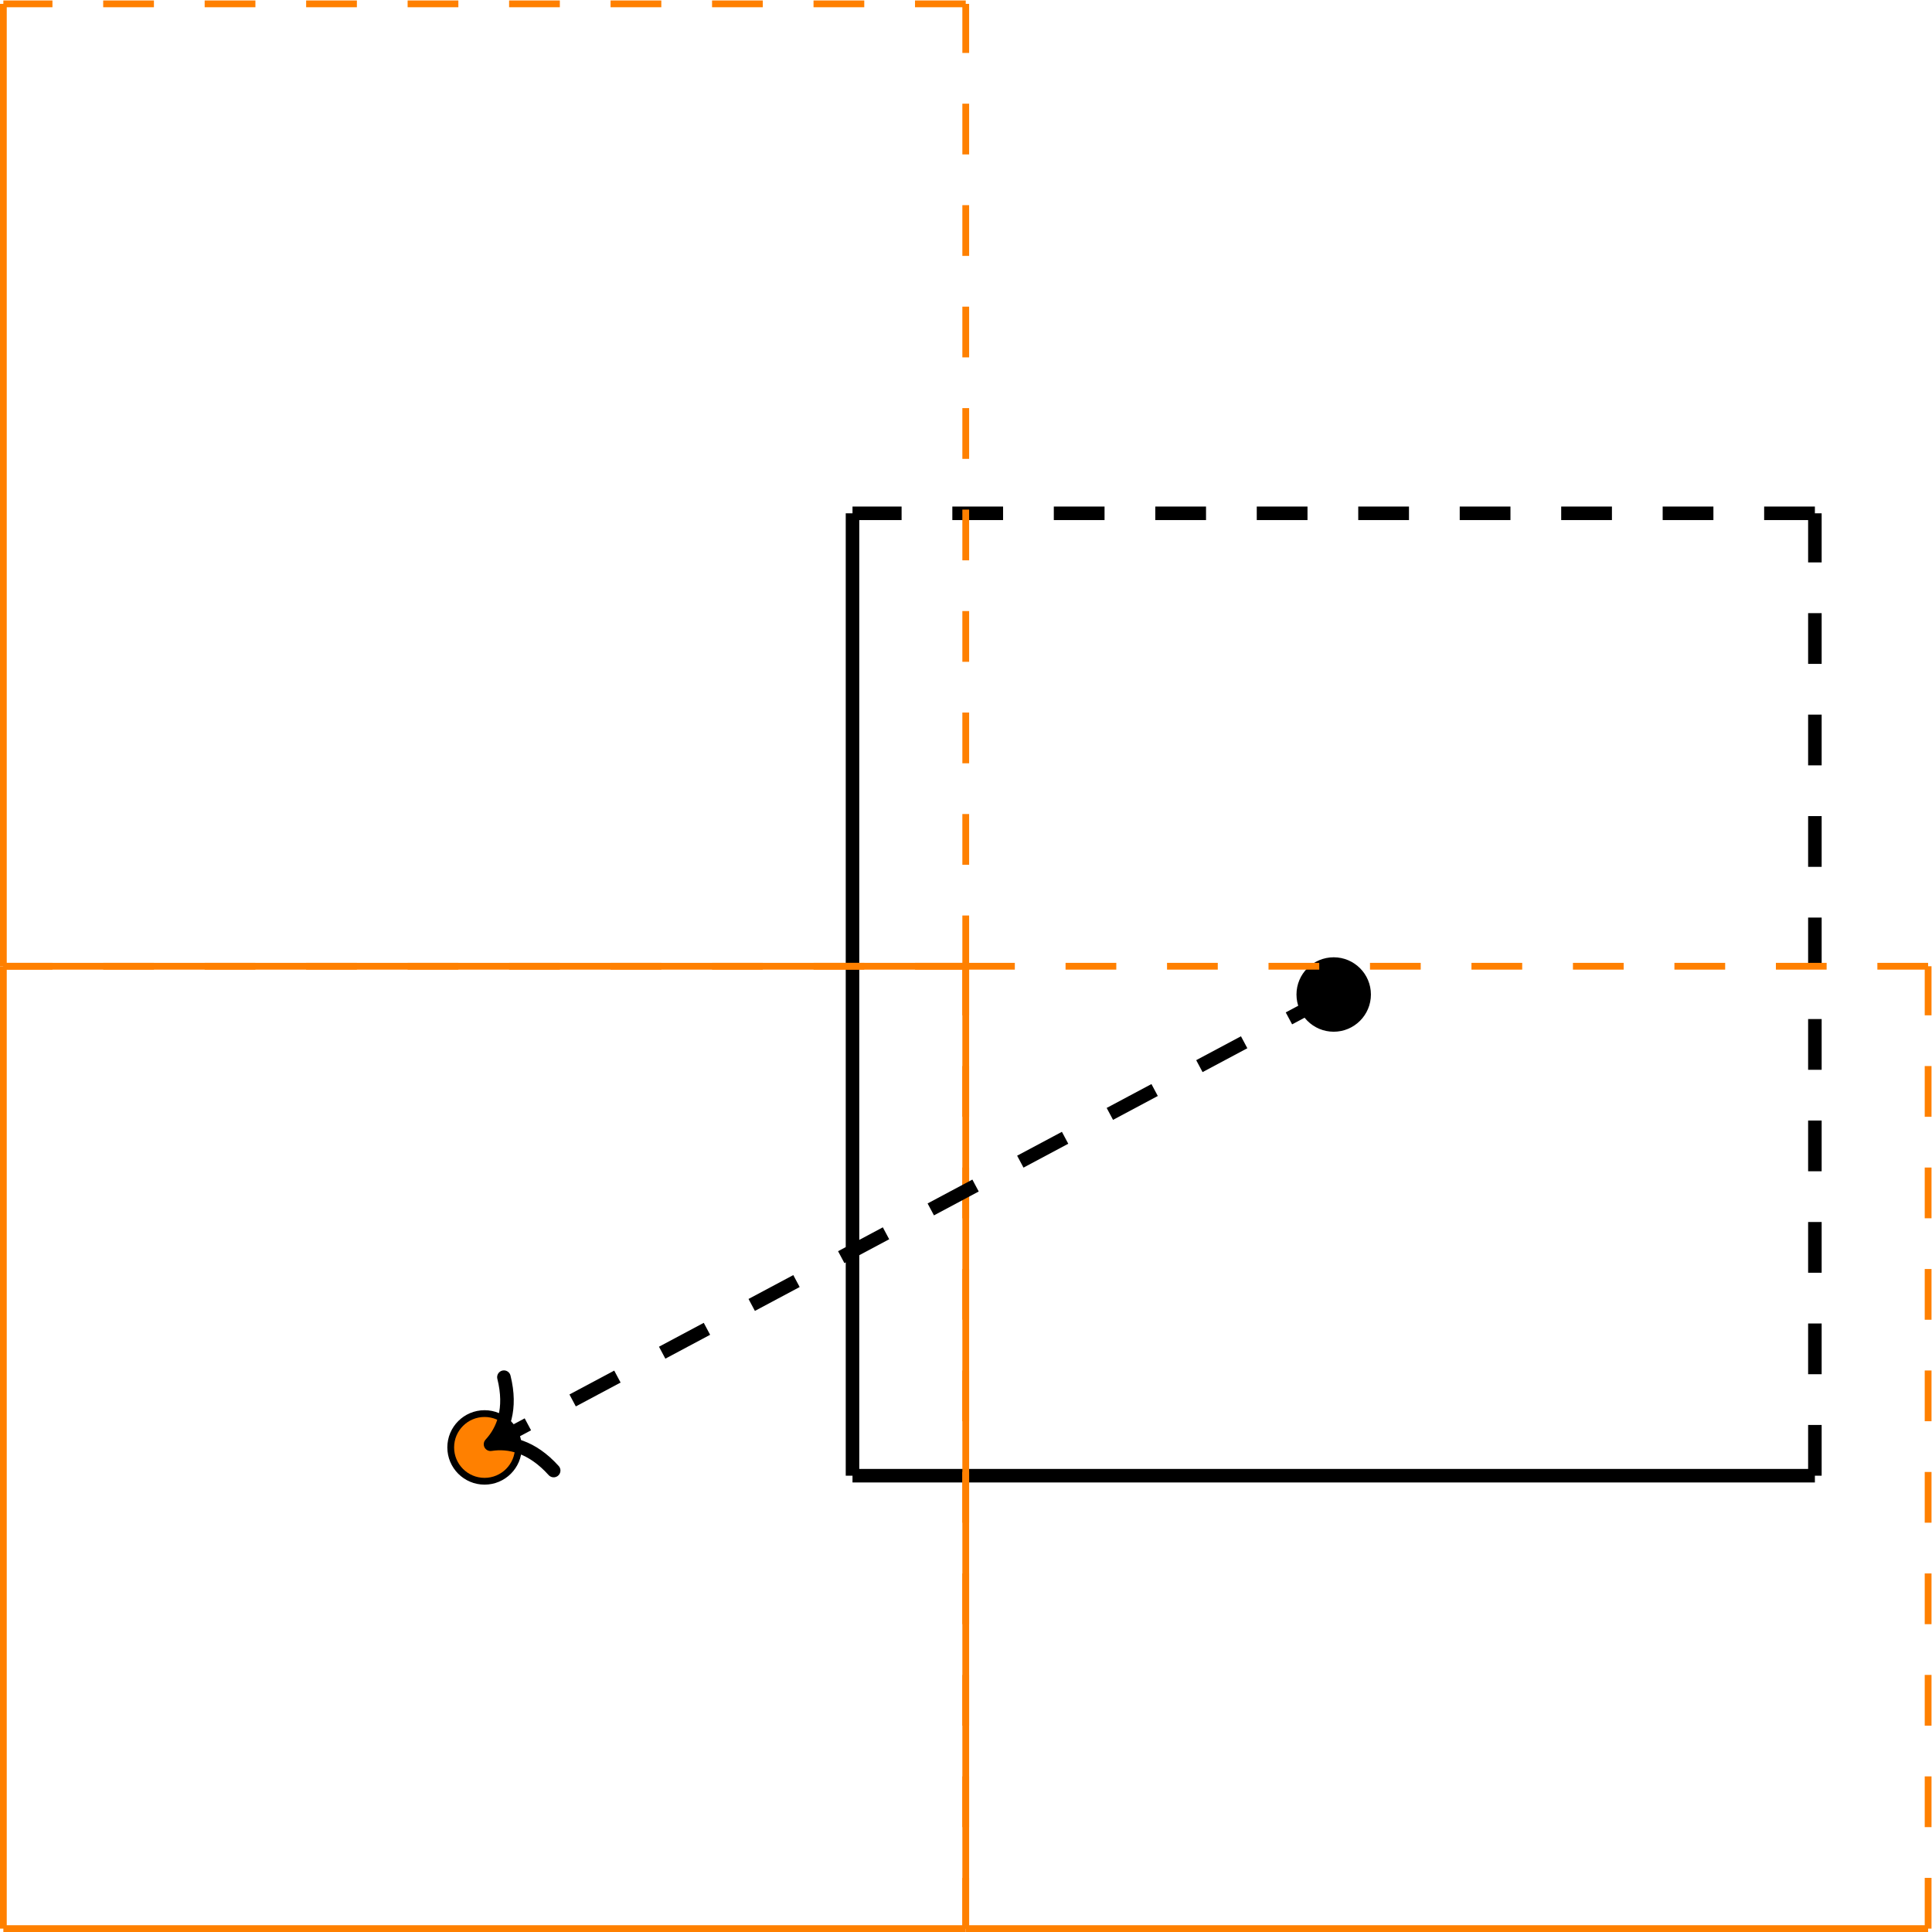 <?xml version="1.0"?>

<svg xmlns:dc="http://purl.org/dc/elements/1.1/" xmlns:cc="http://creativecommons.org/ns#" xmlns:rdf="http://www.w3.org/1999/02/22-rdf-syntax-ns#" xmlns:svg="http://www.w3.org/2000/svg" xmlns="http://www.w3.org/2000/svg" viewBox="0 0 151.714 151.714" height="151.714" width="151.714" xml:space="preserve" id="svg2" version="1.1"><defs id="defs6"></defs><g transform="matrix(1.333,0,0,-1.333,-4.427,151.713)" id="g10"><g transform="translate(81.889,55.227)" id="g12"><g id="g14"><g id="g16"></g><g id="g18"><g id="g20"><g id="g22"><g id="g24"></g><g id="g26"></g><g id="g28"></g><g id="g30"></g><path id="path32" style="fill:none;stroke:#000000;stroke-width:0.797;stroke-linecap:butt;stroke-linejoin:miter;stroke-miterlimit:10;stroke-dasharray:none;stroke-opacity:1" d="M -28.347,-28.347 H 28.347"></path><g id="g34"><path id="path36" style="fill:none;stroke:#000000;stroke-width:0.797;stroke-linecap:butt;stroke-linejoin:miter;stroke-miterlimit:10;stroke-dasharray:2.989, 2.989;stroke-dashoffset:0;stroke-opacity:1" d="M 28.347,-28.347 V 28.347"></path></g><g id="g38"><path id="path40" style="fill:none;stroke:#000000;stroke-width:0.797;stroke-linecap:butt;stroke-linejoin:miter;stroke-miterlimit:10;stroke-dasharray:2.989, 2.989;stroke-dashoffset:0;stroke-opacity:1" d="M 28.347,28.347 H -28.347"></path></g><path id="path42" style="fill:none;stroke:#000000;stroke-width:0.797;stroke-linecap:butt;stroke-linejoin:miter;stroke-miterlimit:10;stroke-dasharray:none;stroke-opacity:1" d="M -28.347,28.347 V -28.347"></path></g></g><g id="g44"><path id="path46" style="fill:#000000;fill-opacity:1;fill-rule:nonzero;stroke:#000000;stroke-width:0.399;stroke-linecap:butt;stroke-linejoin:miter;stroke-miterlimit:10;stroke-dasharray:none;stroke-opacity:1" d="M 1.993,0 C 1.993,1.1 1.1,1.993 0,1.993 -1.1,1.993 -1.993,1.1 -1.993,0 c 0,-1.1 0.892,-1.993 1.993,-1.993 1.1,0 1.993,0.892 1.993,1.993 z"></path></g><g id="g48"><g id="g50"><g id="g52"></g><g id="g54"></g><g id="g56"></g><g id="g58"></g><path id="path60" style="fill:none;stroke:#ff8000;stroke-width:0.399;stroke-linecap:butt;stroke-linejoin:miter;stroke-miterlimit:10;stroke-dasharray:none;stroke-opacity:1" d="M -78.37,-55.028 H -21.676"></path><g id="g62"><path id="path64" style="fill:none;stroke:#ff8000;stroke-width:0.399;stroke-linecap:butt;stroke-linejoin:miter;stroke-miterlimit:10;stroke-dasharray:2.989, 2.989;stroke-dashoffset:0;stroke-opacity:1" d="M -21.676,-55.028 V 1.665"></path></g><g id="g66"><path id="path68" style="fill:none;stroke:#ff8000;stroke-width:0.399;stroke-linecap:butt;stroke-linejoin:miter;stroke-miterlimit:10;stroke-dasharray:2.989, 2.989;stroke-dashoffset:0;stroke-opacity:1" d="M -21.676,1.665 H -78.37"></path></g><path id="path70" style="fill:none;stroke:#ff8000;stroke-width:0.399;stroke-linecap:butt;stroke-linejoin:miter;stroke-miterlimit:10;stroke-dasharray:none;stroke-opacity:1" d="M -78.37,1.665 V -55.028"></path></g><g id="g72"><g id="g74"></g><g id="g76"></g><g id="g78"></g><g id="g80"></g><path id="path82" style="fill:none;stroke:#ff8000;stroke-width:0.399;stroke-linecap:butt;stroke-linejoin:miter;stroke-miterlimit:10;stroke-dasharray:none;stroke-opacity:1" d="M -21.676,-55.028 H 35.017"></path><g id="g84"><path id="path86" style="fill:none;stroke:#ff8000;stroke-width:0.399;stroke-linecap:butt;stroke-linejoin:miter;stroke-miterlimit:10;stroke-dasharray:2.989, 2.989;stroke-dashoffset:0;stroke-opacity:1" d="M 35.017,-55.028 V 1.665"></path></g><g id="g88"><path id="path90" style="fill:none;stroke:#ff8000;stroke-width:0.399;stroke-linecap:butt;stroke-linejoin:miter;stroke-miterlimit:10;stroke-dasharray:2.989, 2.989;stroke-dashoffset:0;stroke-opacity:1" d="M 35.017,1.665 H -21.676"></path></g><path id="path92" style="fill:none;stroke:#ff8000;stroke-width:0.399;stroke-linecap:butt;stroke-linejoin:miter;stroke-miterlimit:10;stroke-dasharray:none;stroke-opacity:1" d="M -21.676,1.665 V -55.028"></path></g><g id="g94"><g id="g96"></g><g id="g98"></g><g id="g100"></g><g id="g102"></g><path id="path104" style="fill:none;stroke:#ff8000;stroke-width:0.399;stroke-linecap:butt;stroke-linejoin:miter;stroke-miterlimit:10;stroke-dasharray:none;stroke-opacity:1" d="M -78.37,1.665 H -21.676"></path><g id="g106"><path id="path108" style="fill:none;stroke:#ff8000;stroke-width:0.399;stroke-linecap:butt;stroke-linejoin:miter;stroke-miterlimit:10;stroke-dasharray:2.989, 2.989;stroke-dashoffset:0;stroke-opacity:1" d="M -21.676,1.665 V 58.359"></path></g><g id="g110"><path id="path112" style="fill:none;stroke:#ff8000;stroke-width:0.399;stroke-linecap:butt;stroke-linejoin:miter;stroke-miterlimit:10;stroke-dasharray:2.989, 2.989;stroke-dashoffset:0;stroke-opacity:1" d="M -21.676,58.359 H -78.37"></path></g><path id="path114" style="fill:none;stroke:#ff8000;stroke-width:0.399;stroke-linecap:butt;stroke-linejoin:miter;stroke-miterlimit:10;stroke-dasharray:none;stroke-opacity:1" d="M -78.37,58.359 V 1.665"></path></g></g><g id="g116"></g><g id="g118"><path id="path120" style="fill:#ff8000;fill-opacity:1;fill-rule:nonzero;stroke:#000000;stroke-width:0.399;stroke-linecap:butt;stroke-linejoin:miter;stroke-miterlimit:10;stroke-dasharray:none;stroke-opacity:1" d="m -48.03,-26.681 c 0,1.1 -0.892,1.993 -1.993,1.993 -1.1,0 -1.993,-0.892 -1.993,-1.993 0,-1.1 0.892,-1.993 1.993,-1.993 1.1,0 1.993,0.892 1.993,1.993 z"></path></g><g id="g122"><path id="path124" style="fill:none;stroke:#000000;stroke-width:0.797;stroke-linecap:butt;stroke-linejoin:miter;stroke-miterlimit:10;stroke-dasharray:2.989, 2.989;stroke-dashoffset:0;stroke-opacity:1" d="M 0,0 -49.319,-26.306"></path><g transform="matrix(-0.884,-0.471,0.471,-0.884,-49.671,-26.494)" id="g126"><g id="g128"><path id="path130" style="fill:none;stroke:#000000;stroke-width:0.797;stroke-linecap:round;stroke-linejoin:round;stroke-miterlimit:10;stroke-dasharray:none;stroke-opacity:1" d="M -2.55,3.111 C -2.084,1.244 -1.046,0.363 0,0 -1.046,-0.363 -2.084,-1.244 -2.55,-3.111"></path></g></g></g></g></g></g></g></svg>